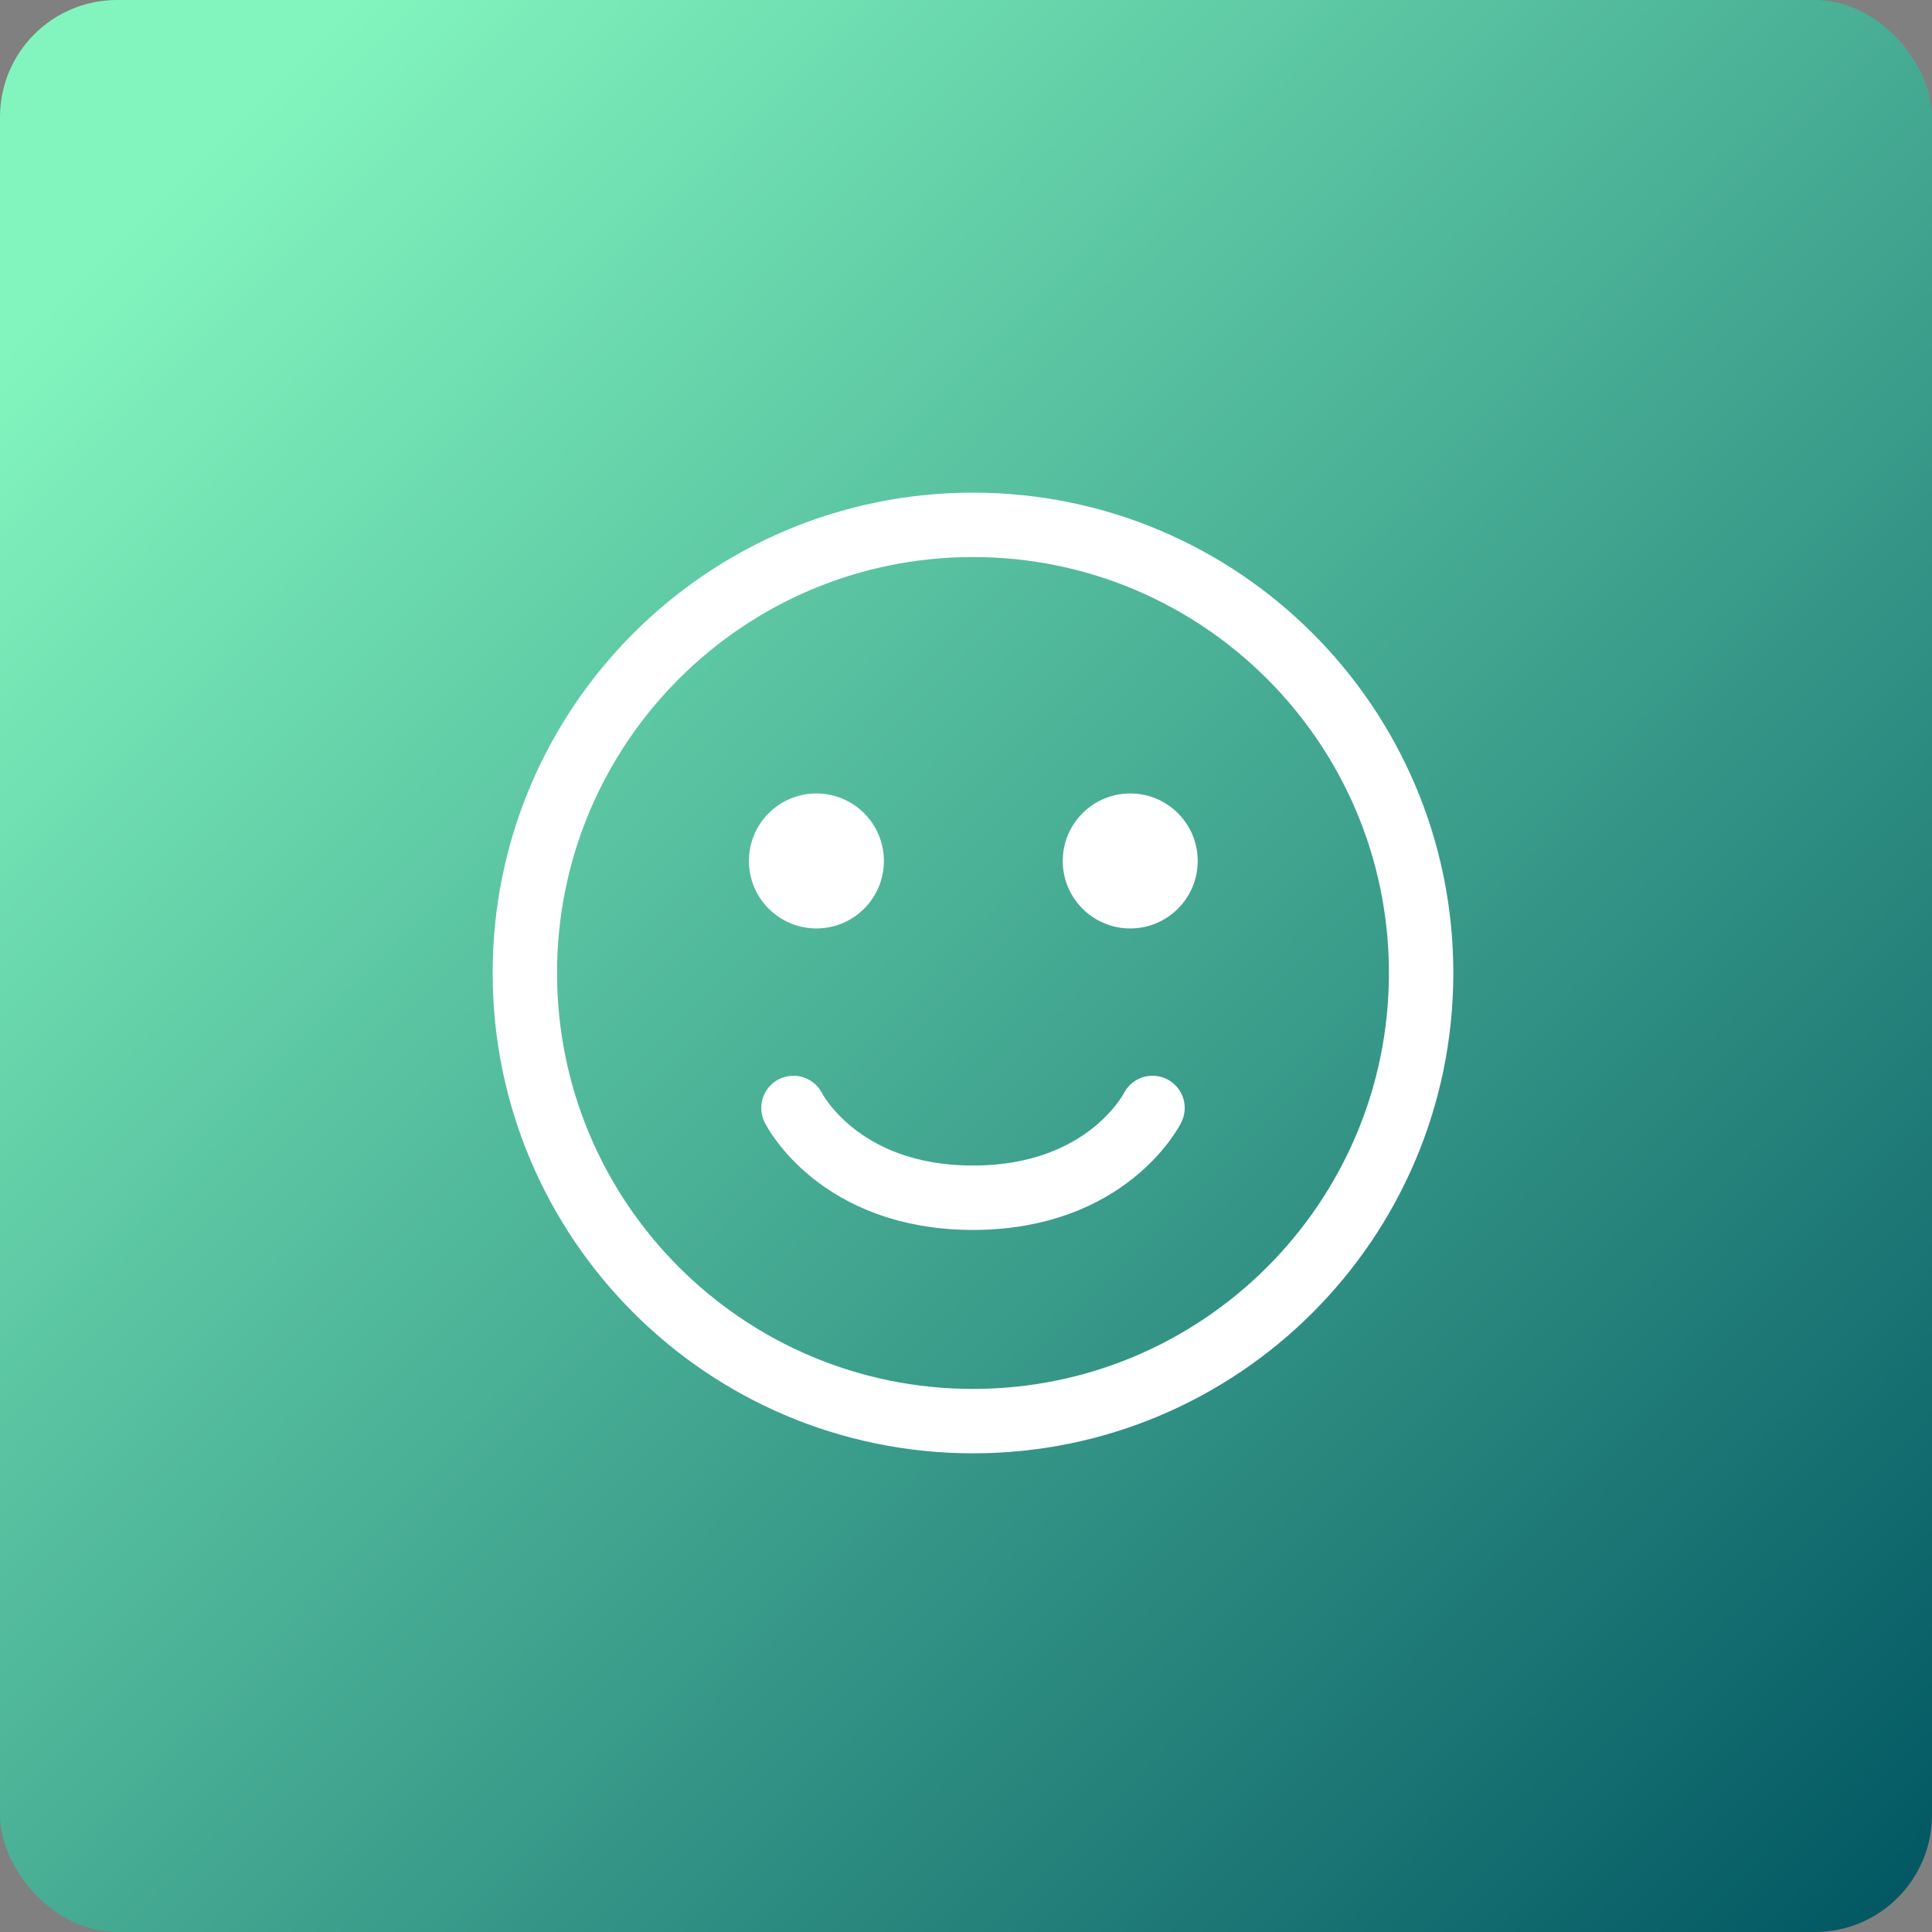 <?xml version="1.0" encoding="UTF-8"?> <svg xmlns="http://www.w3.org/2000/svg" width="132" height="132" viewBox="0 0 132 132" fill="none"><rect x="0" y="0" width="132" height="132" fill="#808080" stroke="none"/><rect width="132" height="132" rx="8" fill="url(#paint0_linear_1777_611)"></rect><g clip-path="url(#clip0_1777_611)"><path d="M66.477 97.095C83.387 97.095 97.095 83.387 97.095 66.477C97.095 49.567 83.387 35.859 66.477 35.859C49.567 35.859 35.859 49.567 35.859 66.477C35.859 83.387 49.567 97.095 66.477 97.095Z" stroke="white" stroke-width="4.4" stroke-linecap="round" stroke-linejoin="round"></path><path d="M55.779 63.434C58.326 63.434 60.39 61.369 60.39 58.823C60.39 56.276 58.326 54.211 55.779 54.211C53.232 54.211 51.168 56.276 51.168 58.823C51.168 61.369 53.232 63.434 55.779 63.434Z" fill="white"></path><path d="M77.221 63.434C79.768 63.434 81.832 61.369 81.832 58.823C81.832 56.276 79.768 54.211 77.221 54.211C74.674 54.211 72.61 56.276 72.61 58.823C72.61 61.369 74.674 63.434 77.221 63.434Z" fill="white"></path><path d="M78.743 75.699C78.743 75.699 75.699 81.832 66.477 81.832C57.255 81.832 54.211 75.699 54.211 75.699" stroke="white" stroke-width="4.4" stroke-linecap="round" stroke-linejoin="round"></path></g><defs><linearGradient id="paint0_linear_1777_611" x1="11.004" y1="13.109" x2="132.051" y2="132.583" gradientUnits="userSpaceOnUse"><stop stop-color="#82F5BE"></stop><stop offset="1" stop-color="#005561"></stop></linearGradient><clipPath id="clip0_1777_611"><rect width="67" height="67" fill="white" transform="translate(33 33)"></rect></clipPath></defs></svg> 